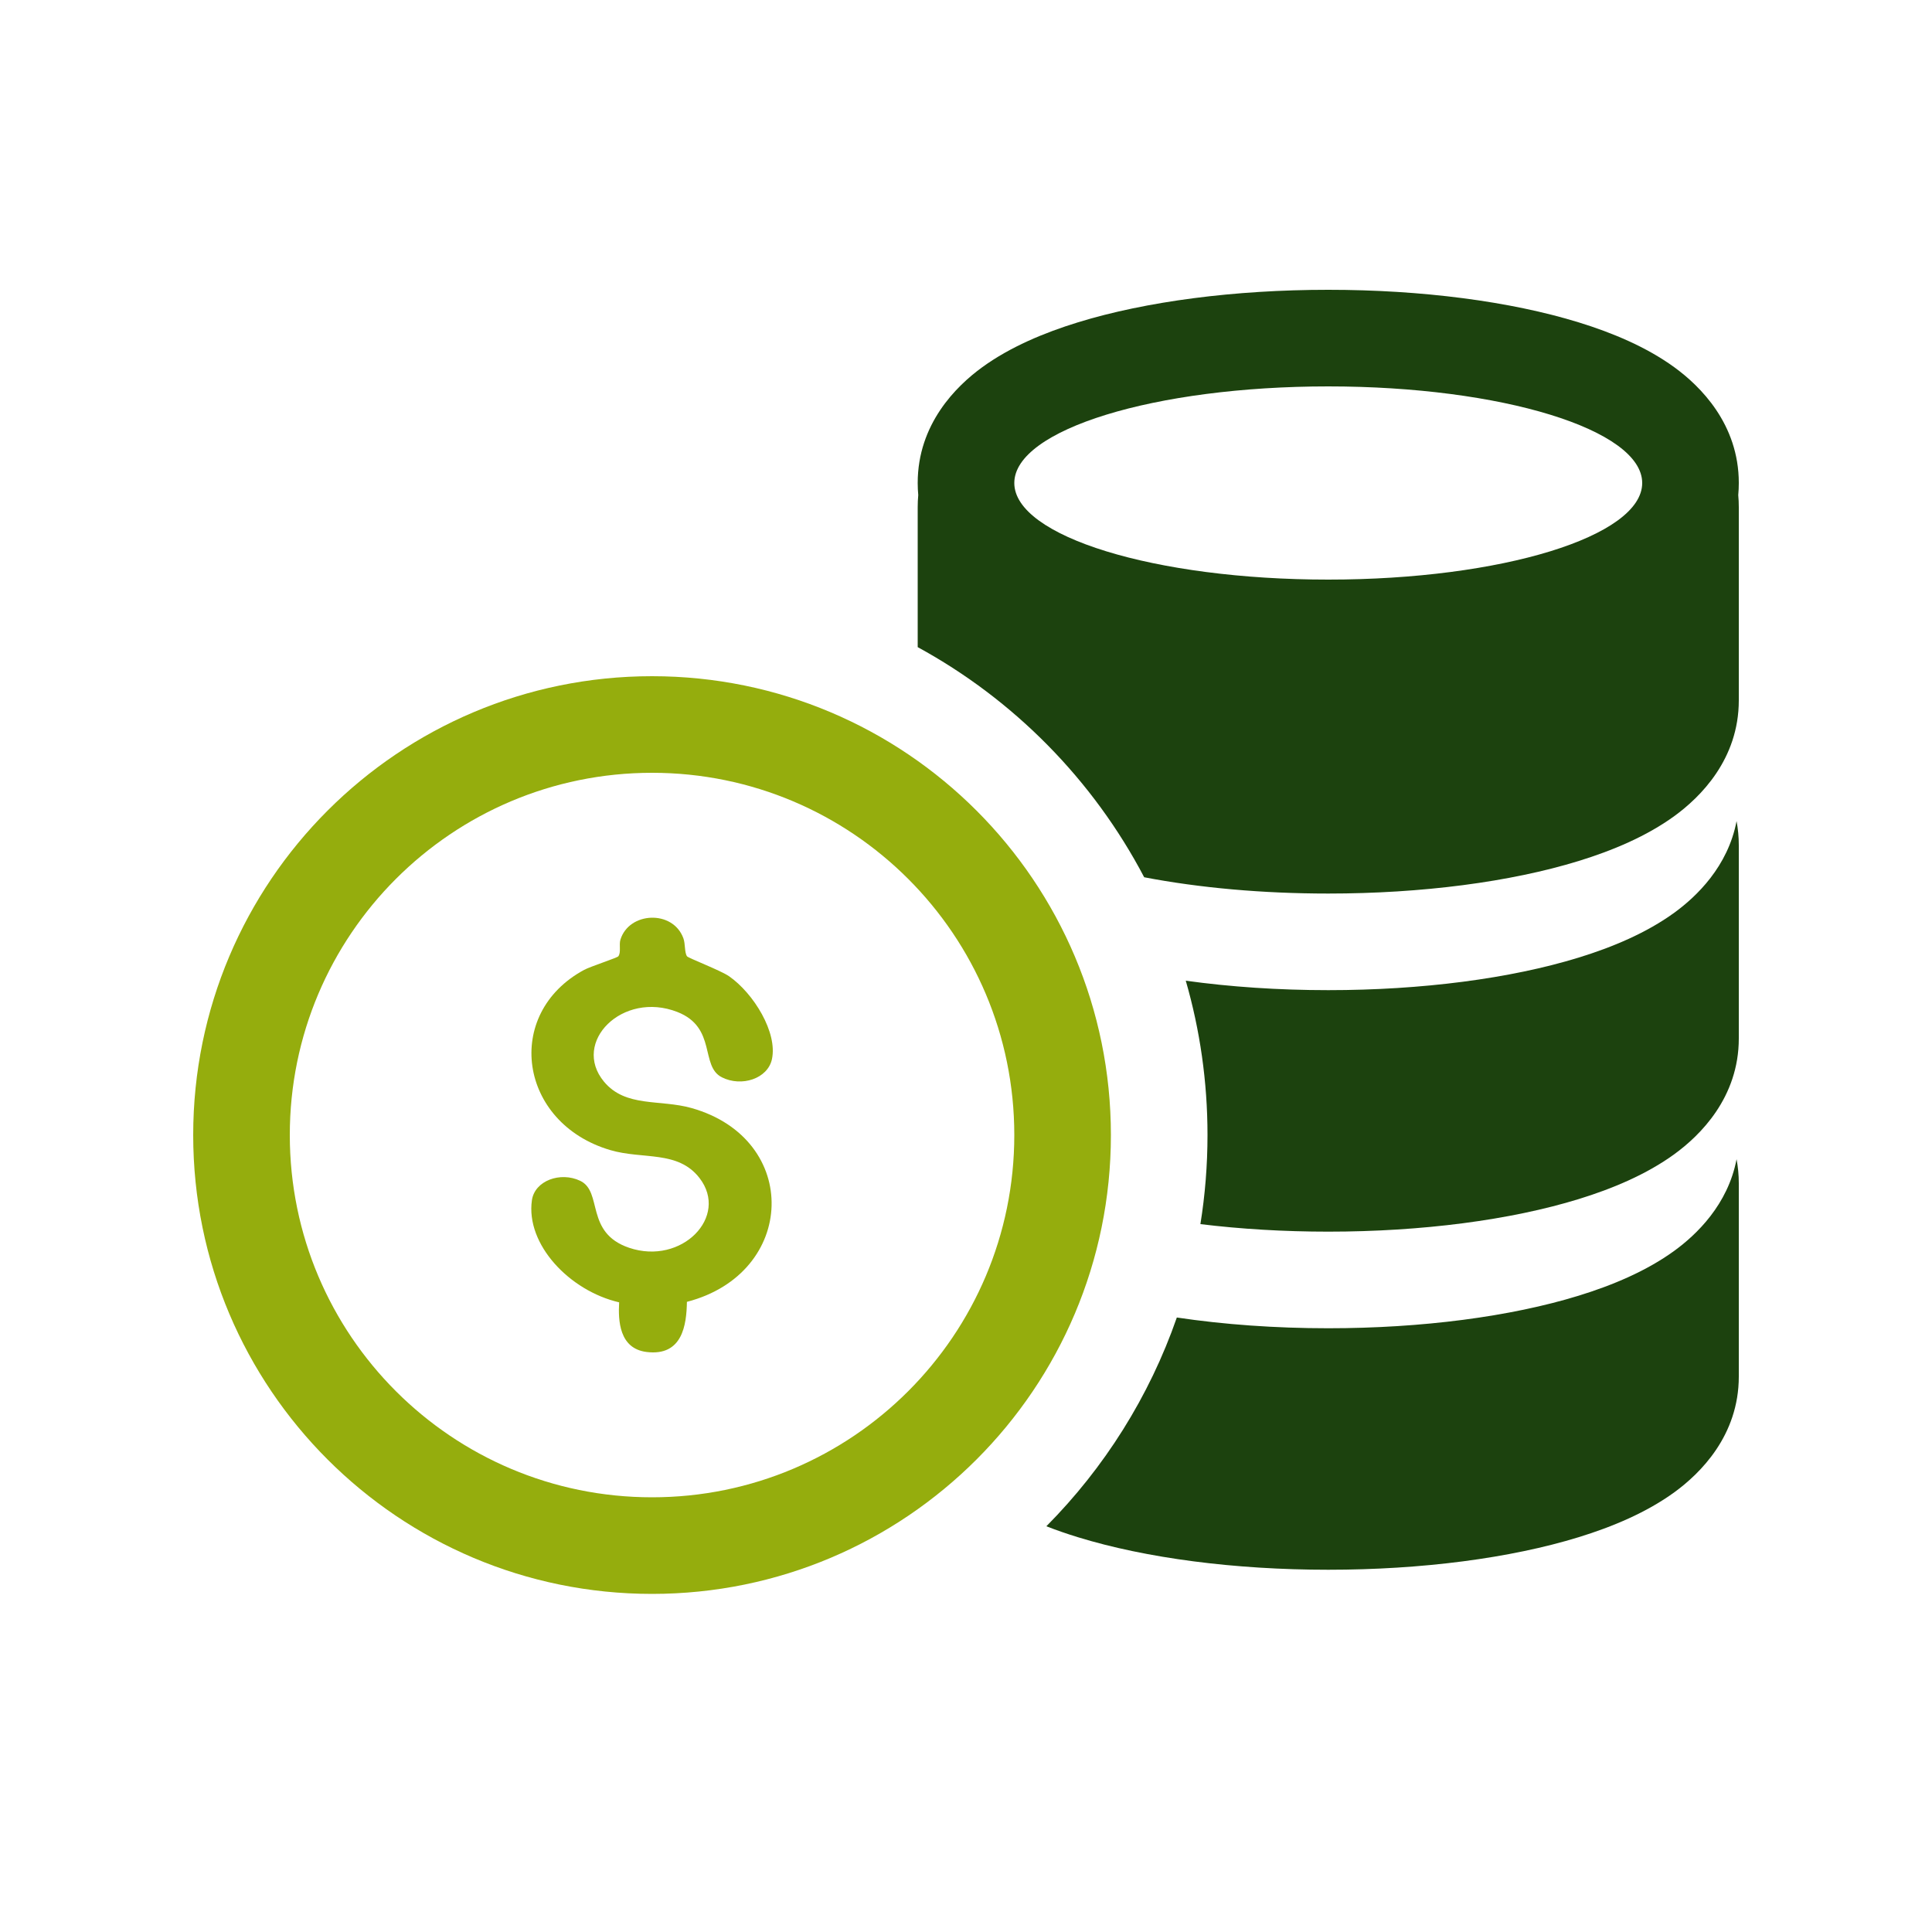 <svg width="150" height="150" viewBox="0 0 150 150" fill="none" xmlns="http://www.w3.org/2000/svg">
<path fill-rule="evenodd" clip-rule="evenodd" d="M71.25 37.5C71.25 37.821 71.265 38.133 71.293 38.438C71.265 38.742 71.25 39.054 71.25 39.375V50.243C78.731 54.324 84.869 60.557 88.834 68.11C93.135 68.935 98.034 69.375 103.125 69.375C110.39 69.375 117.262 68.479 122.566 66.847C125.173 66.045 127.828 64.937 129.997 63.359C132.001 61.901 135 58.96 135 54.375V39.375C135 39.054 134.985 38.742 134.957 38.438C134.985 38.133 135 37.821 135 37.5C135 32.915 132.001 29.974 129.997 28.516C127.828 26.938 125.173 25.83 122.566 25.028C117.262 23.396 110.39 22.5 103.125 22.5C95.86 22.5 88.988 23.396 83.684 25.028C81.077 25.83 78.422 26.938 76.254 28.516C74.249 29.974 71.25 32.915 71.25 37.5ZM81.239 118.499C82.047 118.815 82.868 119.096 83.684 119.347C88.988 120.979 95.86 121.875 103.125 121.875C110.39 121.875 117.262 120.979 122.566 119.347C125.173 118.545 127.828 117.437 129.997 115.859C132.001 114.401 135 111.46 135 106.875V91.875C135 91.216 134.938 90.591 134.826 90C134.159 93.525 131.713 95.861 129.997 97.109C127.828 98.687 125.173 99.795 122.566 100.597C117.262 102.229 110.39 103.125 103.125 103.125C99.009 103.125 95.019 102.837 91.369 102.291C89.229 108.447 85.733 113.969 81.239 118.499ZM83.281 100.496C81.267 105.807 77.995 110.5 73.829 114.209C72.444 113.135 71.25 111.643 71.25 108.75L78.576 97.5C78.576 96.841 78.638 96.216 78.75 95.625C78.938 96.616 79.032 97.396 79.11 98.033C79.307 99.66 79.391 100.353 80.625 101.25C81.694 102.028 81.819 101.685 81.983 101.233C82.133 100.821 82.316 100.318 83.281 100.496ZM85.123 93.511C84.631 93.379 84.151 93.241 83.684 93.097C82.308 92.673 82.136 90.707 81.962 88.712C81.807 86.927 81.649 85.12 80.625 84.375C78.621 82.917 76.875 79.585 76.875 75L71.25 65.625C71.25 64.966 71.312 64.341 71.424 63.75C72.091 67.275 74.537 69.611 76.254 70.859C78.108 72.209 80.319 73.214 82.551 73.979C84.47 78.303 85.536 83.09 85.536 88.125C85.536 89.957 85.395 91.756 85.123 93.511ZM93.199 95.04C93.561 92.788 93.75 90.479 93.75 88.125C93.75 83.967 93.162 79.946 92.063 76.141C95.523 76.623 99.268 76.875 103.125 76.875C110.39 76.875 117.262 75.979 122.566 74.347C125.173 73.545 127.828 72.437 129.997 70.859C131.713 69.611 134.159 67.275 134.826 63.75C134.938 64.341 135 64.966 135 65.625V80.625C135 85.21 132.001 88.151 129.997 89.609C127.828 91.187 125.173 92.295 122.566 93.097C117.262 94.729 110.39 95.625 103.125 95.625C99.687 95.625 96.336 95.424 93.199 95.04ZM103.125 45C116.587 45 127.5 41.642 127.5 37.5C127.5 33.358 116.587 30 103.125 30C89.663 30 78.75 33.358 78.75 37.5C78.75 41.642 89.663 45 103.125 45Z" fill="#1C420E"/>
<path fill-rule="evenodd" clip-rule="evenodd" d="M86.25 88.125C86.25 107.8 70.3 123.75 50.625 123.75C30.95 123.75 15 107.8 15 88.125C15 68.45 30.95 52.5 50.625 52.5C70.3 52.5 86.25 68.45 86.25 88.125ZM50.625 116.25C66.158 116.25 78.75 103.658 78.75 88.125C78.75 72.592 66.158 60 50.625 60C35.092 60 22.5 72.592 22.5 88.125C22.5 103.658 35.092 116.25 50.625 116.25Z" fill="#95AD0D"/>
<path d="M48.073 101.114C44.217 100.222 40.806 96.615 41.297 93.187C41.516 91.661 43.514 90.946 45.047 91.678C46.822 92.528 45.398 95.71 48.846 96.878C52.921 98.258 56.63 94.461 54.308 91.46C52.632 89.295 49.921 90.038 47.389 89.295C40.269 87.202 39.041 78.705 45.355 75.299C45.827 75.045 47.917 74.363 48.003 74.251C48.236 73.953 48.046 73.355 48.169 72.958C48.833 70.787 52.24 70.616 53.057 72.846C53.219 73.29 53.136 73.95 53.339 74.246C53.432 74.383 55.963 75.347 56.607 75.797C58.515 77.129 60.383 80.166 59.932 82.24C59.603 83.749 57.576 84.413 56.046 83.642C54.337 82.779 55.671 79.773 52.586 78.568C48.335 76.909 44.35 80.91 46.892 83.978C48.574 86.006 51.235 85.333 53.7 86.031C62.208 88.443 61.863 98.865 53.332 101.075C53.302 102.838 53 105.316 50.197 104.967C48.073 104.701 47.99 102.525 48.07 101.117L48.073 101.114Z" fill="#95AD0D"/>
</svg>
